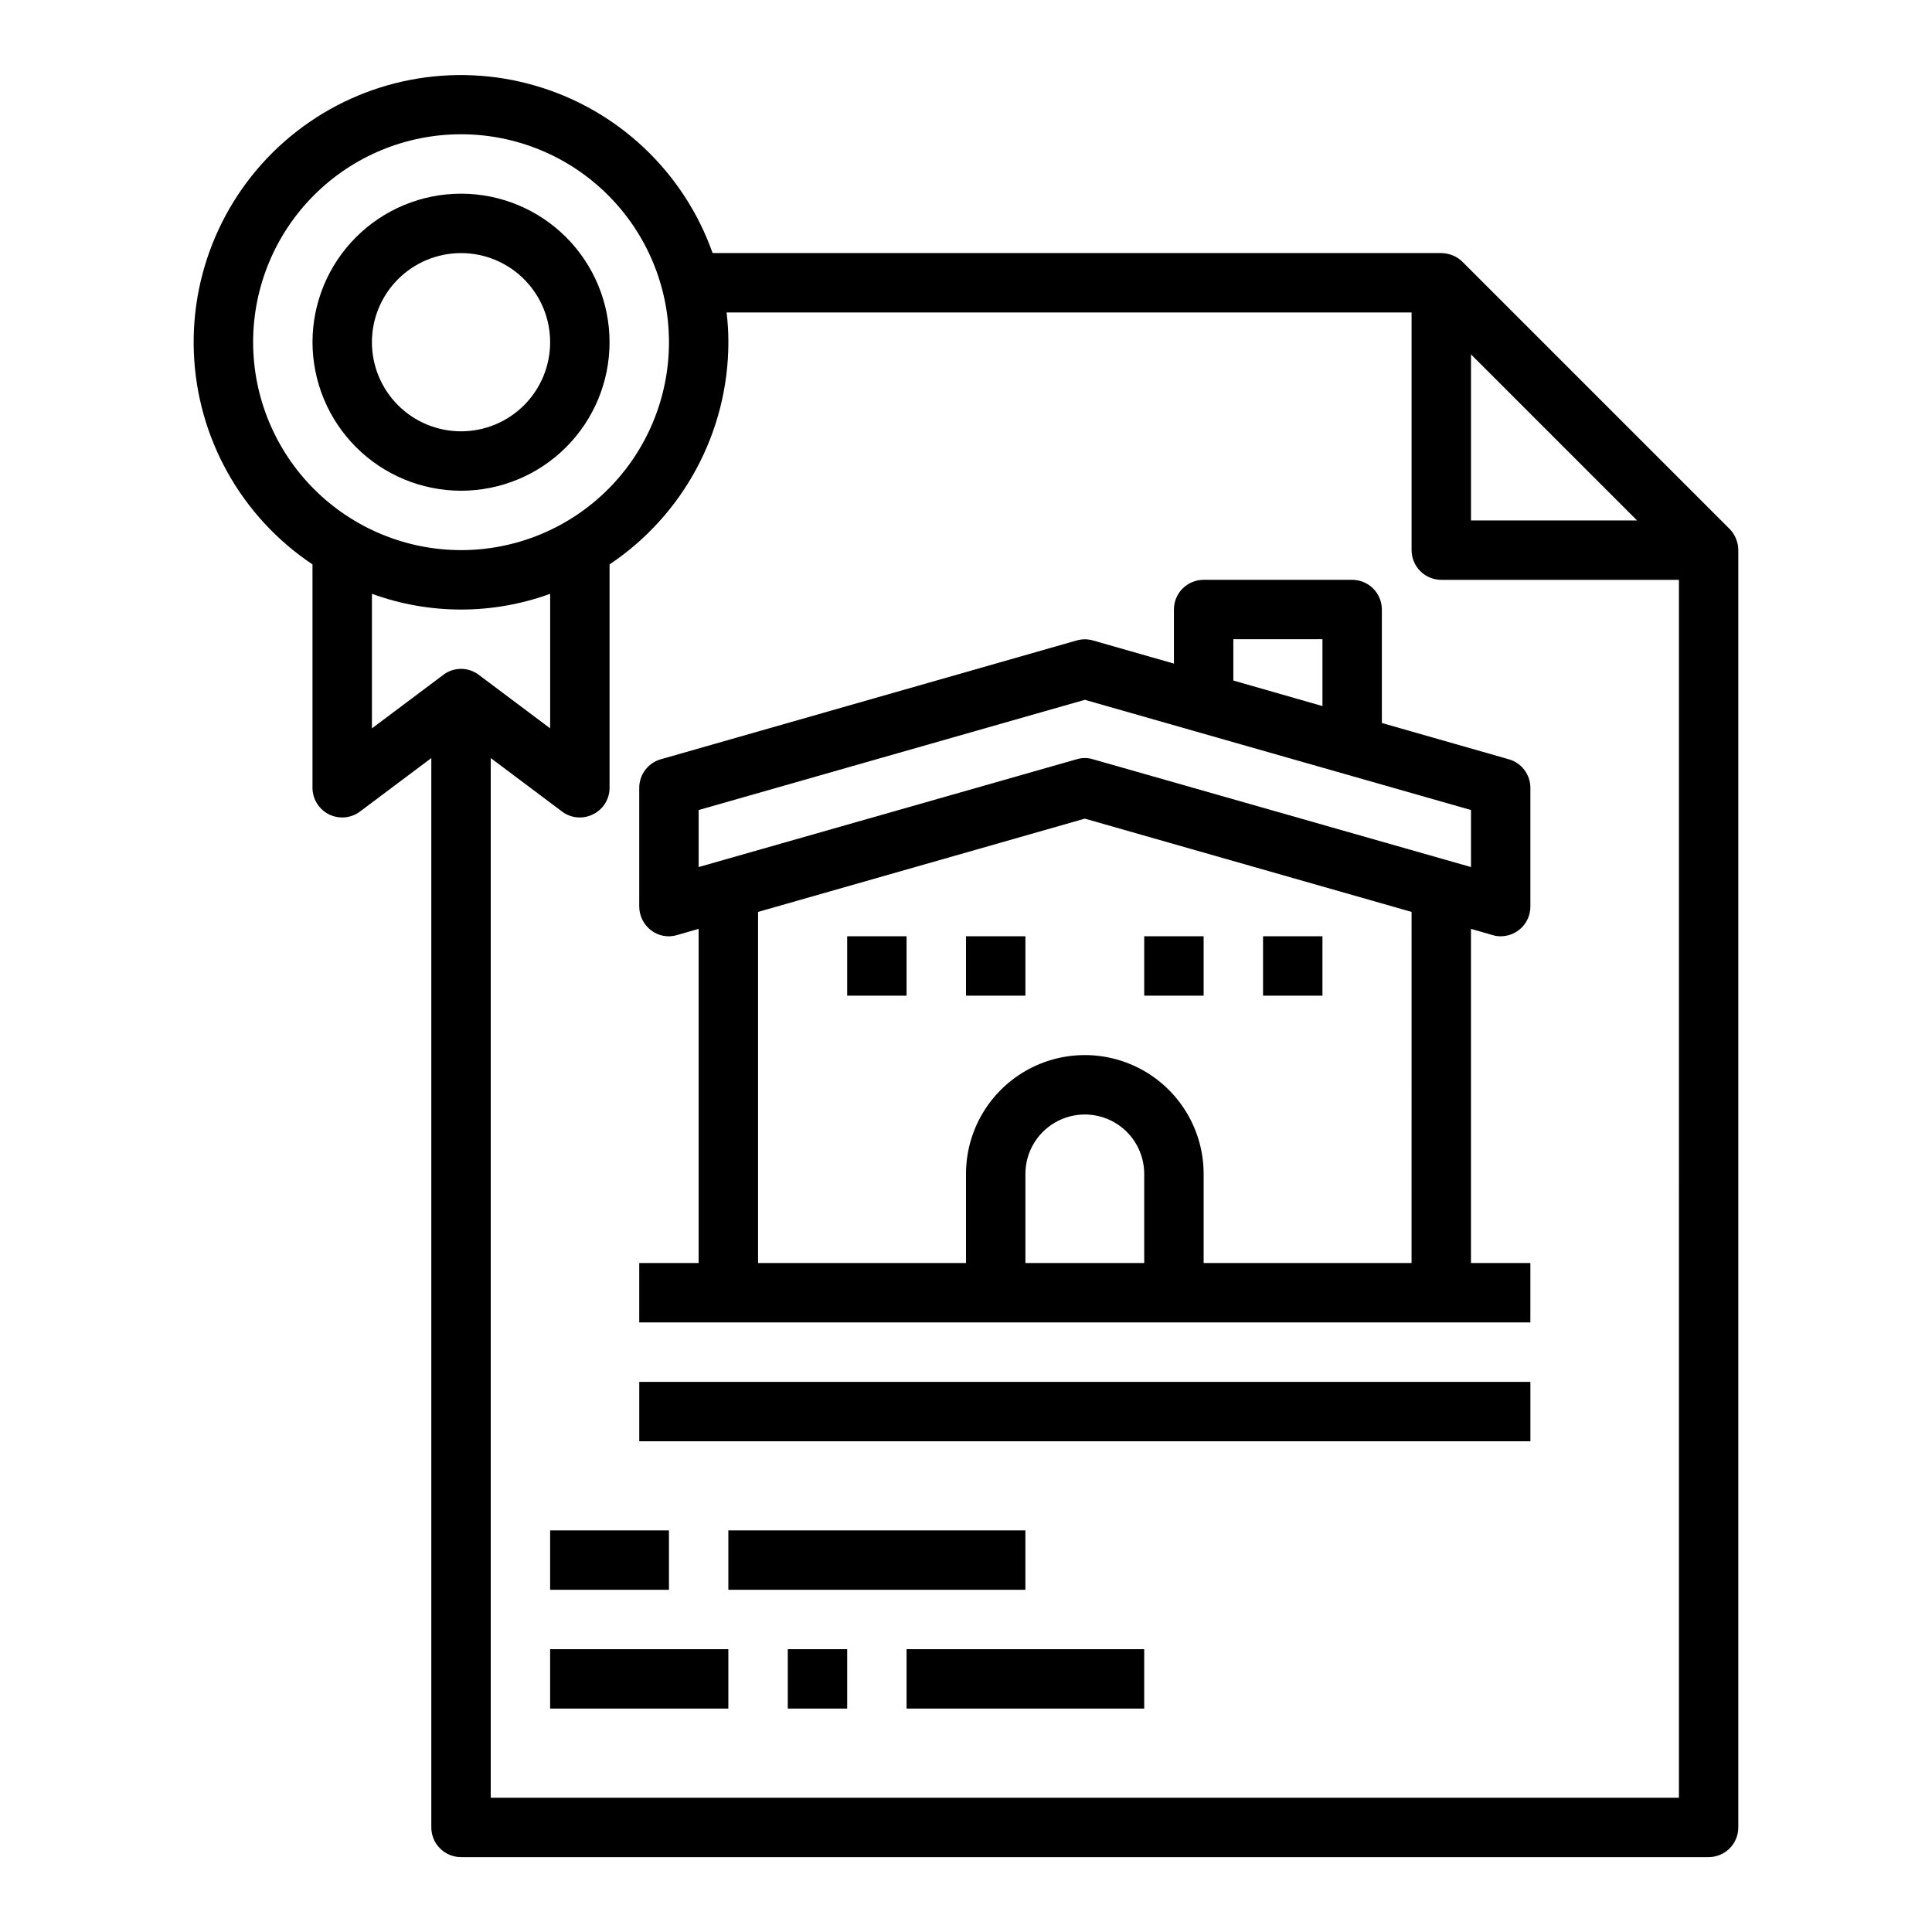 <?xml version="1.0" encoding="UTF-8"?>
<!-- Uploaded to: SVG Repo, www.svgrepo.com, Generator: SVG Repo Mixer Tools -->
<svg fill="#000000" width="800px" height="800px" version="1.1" viewBox="144 144 512 512" xmlns="http://www.w3.org/2000/svg">
 <g>
  <path d="m602.39 284.2-70.848-70.848c-1.5-1.449-3.5-2.266-5.59-2.281h-193.1c-7.59-21.445-25.02-37.938-46.852-44.328-21.832-6.391-45.406-1.898-63.359 12.066-17.953 13.969-28.102 35.715-27.273 58.449 0.824 22.734 12.527 43.684 31.445 56.312v59.195c0 2.984 1.688 5.707 4.352 7.043 2.668 1.332 5.859 1.043 8.246-0.746l18.891-14.168v283.39c0 2.086 0.832 4.09 2.309 5.566 1.477 1.473 3.477 2.305 5.566 2.305h330.62c2.086 0 4.09-0.832 5.566-2.305 1.473-1.477 2.305-3.481 2.305-5.566v-338.5c-0.016-2.086-0.832-4.086-2.285-5.59zm-68.562-46.285 44.004 44.004h-44.004zm-322.75-3.227c0-14.617 5.805-28.633 16.141-38.965 10.332-10.336 24.348-16.141 38.965-16.141 14.613 0 28.629 5.805 38.961 16.141 10.336 10.332 16.141 24.348 16.141 38.965 0 14.613-5.805 28.629-16.141 38.965-10.332 10.332-24.348 16.137-38.961 16.137-14.609-0.016-28.617-5.828-38.949-16.156-10.328-10.332-16.141-24.336-16.156-38.945zm50.383 88.168-18.895 14.168v-35.66c15.254 5.562 31.98 5.562 47.23 0v35.66l-18.895-14.168 0.004-0.004c-2.793-2.125-6.656-2.125-9.449 0zm327.47 297.56h-314.88v-275.52l18.895 14.168h-0.004c2.391 1.805 5.606 2.082 8.266 0.711 2.664-1.316 4.344-4.035 4.332-7.008v-59.195c19.656-13.152 31.465-35.234 31.488-58.883 0-2.633-0.156-5.262-0.473-7.875h181.53v62.977c0 2.09 0.832 4.09 2.305 5.566 1.477 1.477 3.481 2.309 5.566 2.309h62.977z"/>
  <path d="m539.57 391.81c0.688 0.219 1.402 0.324 2.125 0.312 2.086 0 4.09-0.828 5.566-2.305 1.477-1.477 2.305-3.477 2.305-5.566v-31.488c-0.008-3.519-2.356-6.606-5.746-7.555l-33.613-9.605v-30.07c0-2.09-0.828-4.09-2.305-5.566-1.477-1.477-3.481-2.305-5.566-2.305h-39.359c-4.348 0-7.875 3.523-7.875 7.871v14.328l-21.492-6.141h0.004c-1.391-0.395-2.863-0.395-4.254 0l-110.21 31.488c-3.391 0.949-5.734 4.035-5.746 7.555v31.488c0.016 2.473 1.18 4.801 3.148 6.297 1.949 1.5 4.496 1.969 6.848 1.262l5.746-1.652v88.559h-15.742v15.742h236.16v-15.742h-15.742v-88.559zm-68.723-78.406h23.617v17.711l-23.617-6.769zm-23.617 165.31h-31.488v-23.617c0-5.625 3-10.82 7.871-13.633 4.871-2.812 10.875-2.812 15.746 0s7.871 8.008 7.871 13.633zm70.848 0h-55.102v-23.617c0-11.25-6.004-21.645-15.746-27.27-9.742-5.625-21.746-5.625-31.488 0-9.742 5.625-15.742 16.02-15.742 27.27v23.617h-55.105v-93.047l86.594-24.719 86.594 24.719zm-84.465-133.51c-1.387-0.422-2.867-0.422-4.254 0l-100.21 28.574v-15.113l102.34-29.207 102.34 29.207v15.113z"/>
  <path d="m313.41 510.21h236.16v15.742h-236.16z"/>
  <path d="m368.51 392.12h15.742v15.742h-15.742z"/>
  <path d="m400 392.12h15.742v15.742h-15.742z"/>
  <path d="m447.23 392.12h15.742v15.742h-15.742z"/>
  <path d="m478.72 392.12h15.742v15.742h-15.742z"/>
  <path d="m289.79 549.57h31.488v15.742h-31.488z"/>
  <path d="m337.02 549.57h78.719v15.742h-78.719z"/>
  <path d="m289.79 581.05h47.23v15.742h-47.23z"/>
  <path d="m352.77 581.05h15.742v15.742h-15.742z"/>
  <path d="m384.25 581.05h62.977v15.742h-62.977z"/>
  <path d="m266.18 274.05c10.438 0 20.449-4.148 27.832-11.527 7.379-7.383 11.527-17.395 11.527-27.832 0-10.441-4.148-20.453-11.527-27.832-7.383-7.383-17.395-11.531-27.832-11.531-10.441 0-20.453 4.148-27.832 11.531-7.383 7.379-11.531 17.391-11.531 27.832 0.016 10.434 4.164 20.438 11.543 27.816 7.379 7.379 17.383 11.531 27.82 11.543zm0-62.977c6.262 0 12.27 2.488 16.699 6.918 4.426 4.426 6.914 10.434 6.914 16.699 0 6.262-2.488 12.27-6.914 16.699-4.43 4.426-10.438 6.914-16.699 6.914-6.266 0-12.273-2.488-16.699-6.914-4.43-4.43-6.918-10.438-6.918-16.699 0-6.266 2.488-12.273 6.918-16.699 4.426-4.43 10.434-6.918 16.699-6.918z"/>
 </g>
</svg>